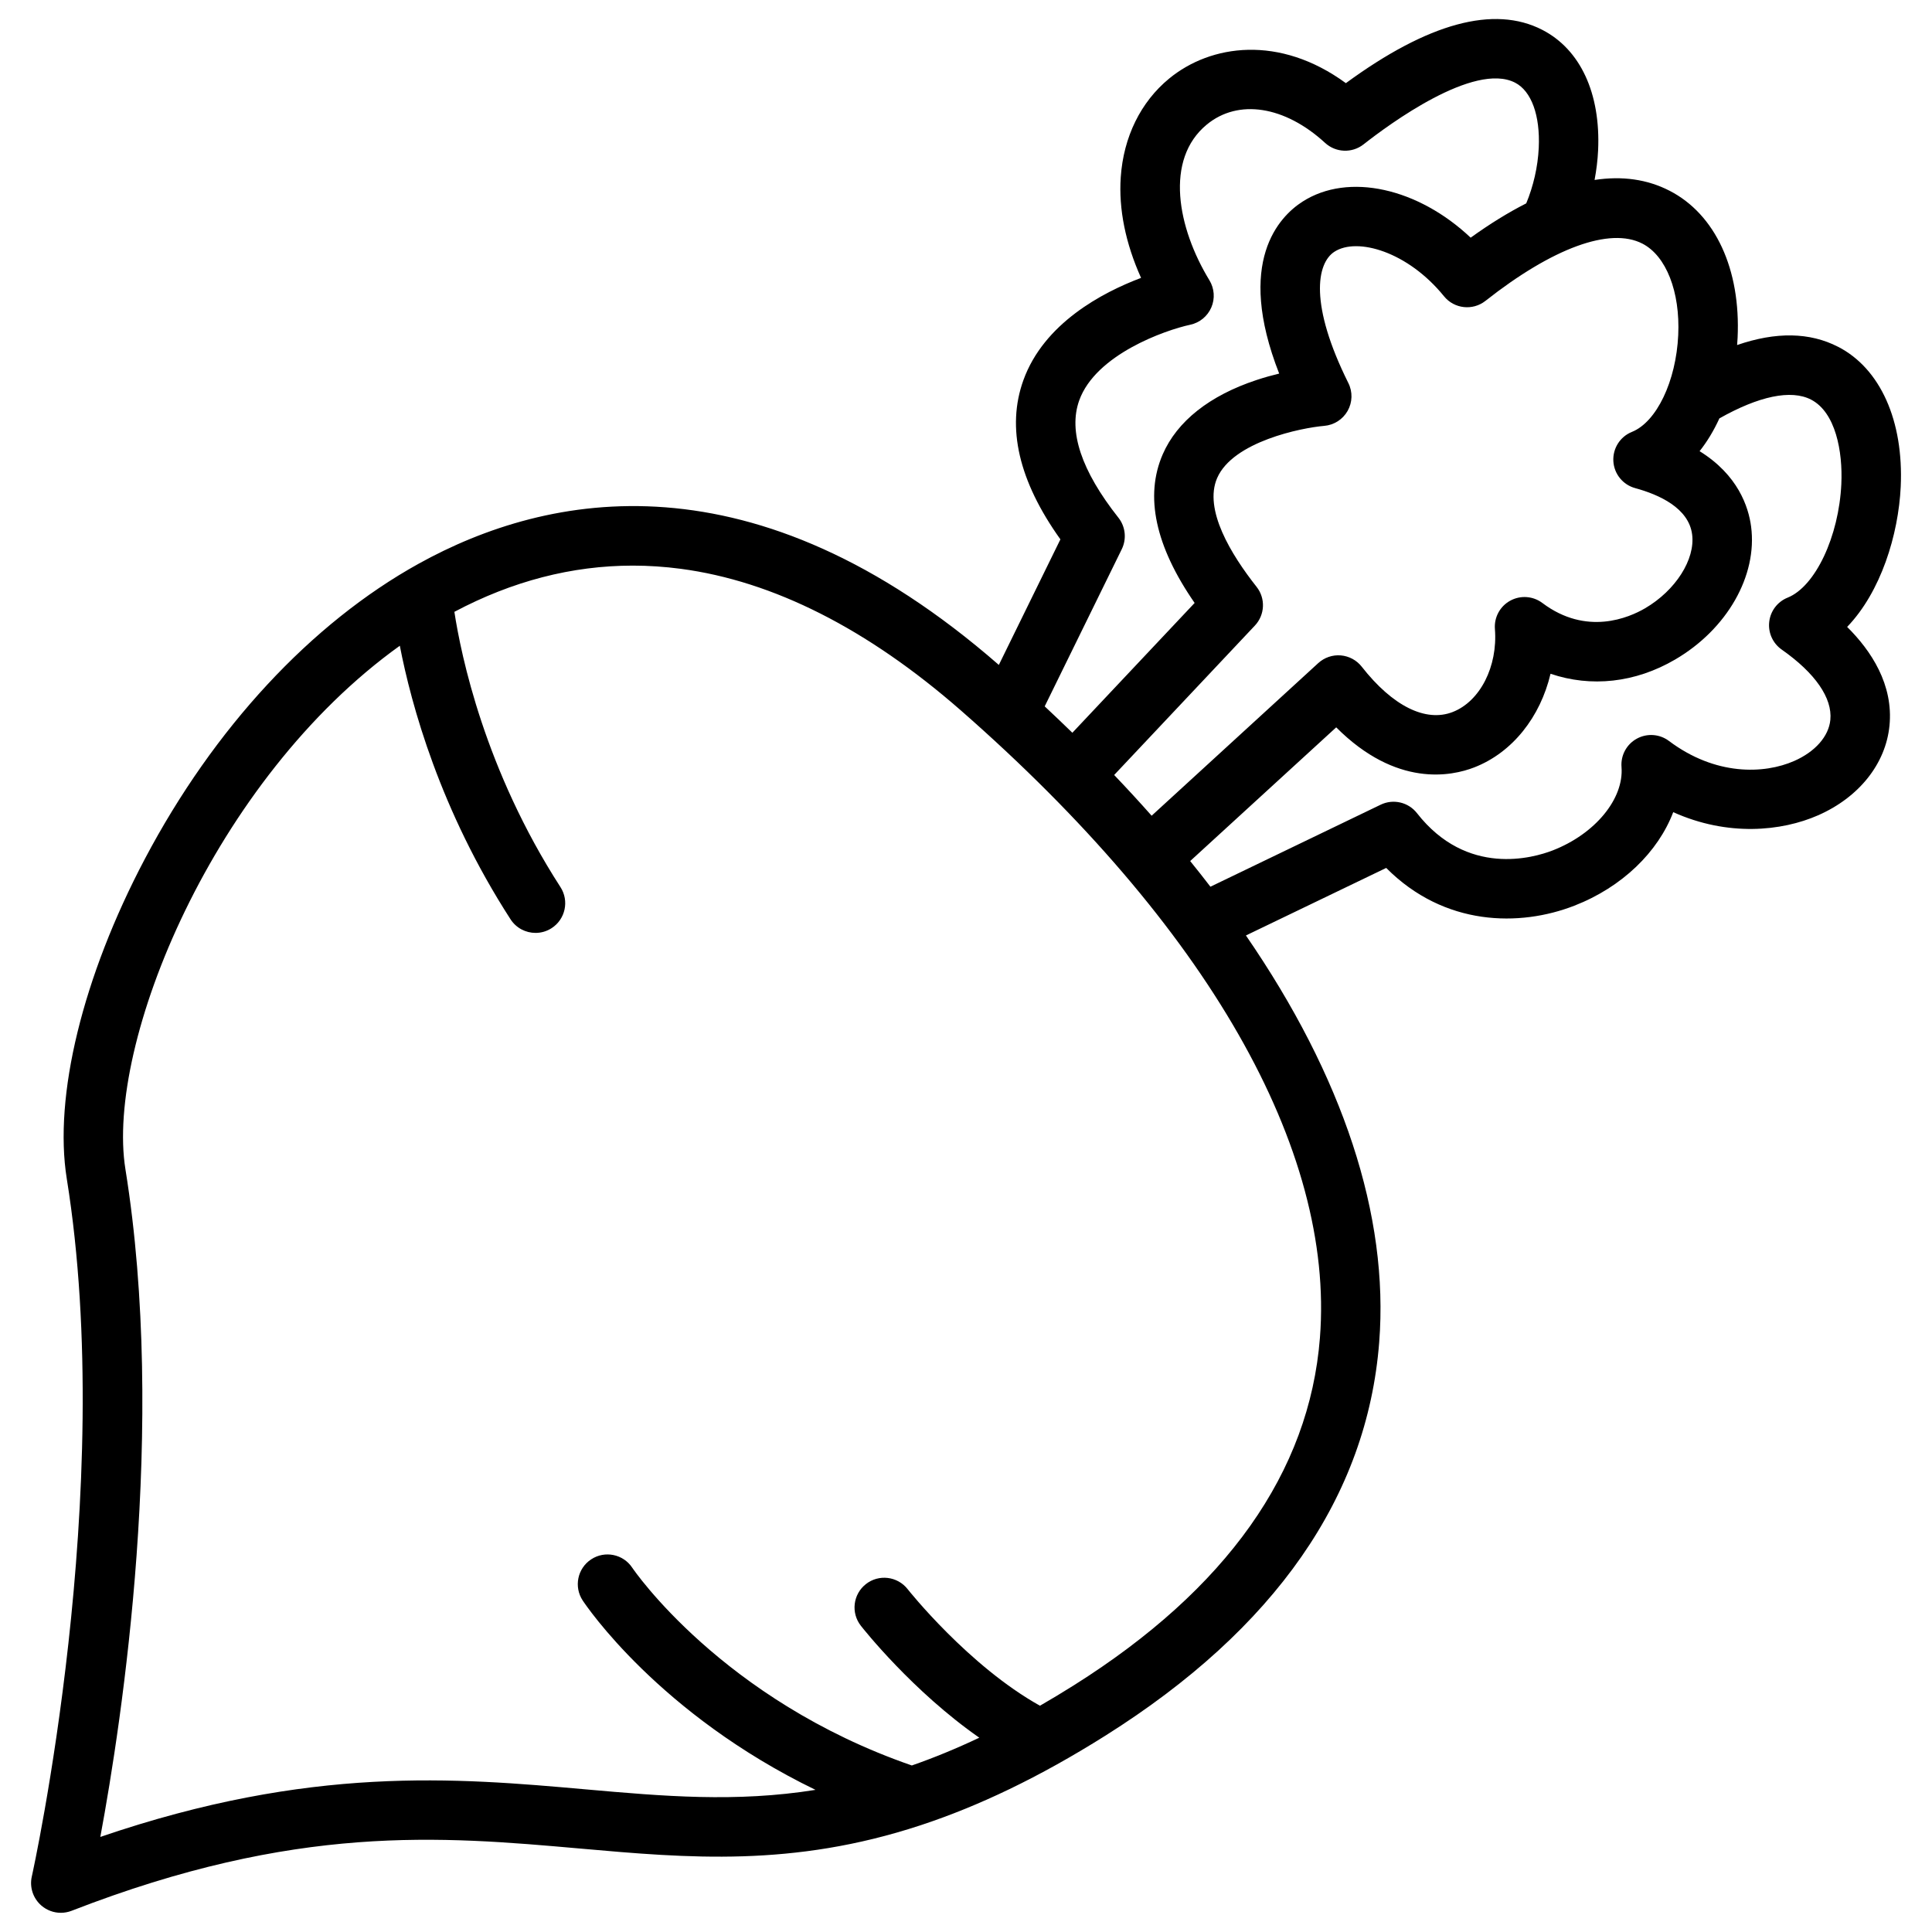 <?xml version="1.0" encoding="UTF-8"?>
<!-- Uploaded to: SVG Repo, www.svgrepo.com, Generator: SVG Repo Mixer Tools -->
<svg fill="#000000" width="800px" height="800px" version="1.1" viewBox="144 144 512 512" xmlns="http://www.w3.org/2000/svg">
 <path d="m631.12 235.91c-7.527-3.879-16.48-4.016-26.766-0.473 0.051-0.641 0.09-1.277 0.129-1.93 0.848-18.156-5.894-32.719-18.027-38.957-5.894-3.031-12.527-3.977-19.875-2.863 0.492-2.648 0.816-5.273 0.934-7.832 0.699-15.102-4.695-26.754-14.801-31.949-12.781-6.574-30.27-1.82-52.043 14.129-17.613-12.879-35.816-10.27-46.828-1.219-7.547 6.199-12.102 15.477-12.832 26.137-0.582 8.461 1.27 17.543 5.383 26.688-10.301 3.887-25.75 12.035-31.184 27.109-4.535 12.566-1.23 26.746 9.809 42.184l-16.316 33.277c-64.895-56.59-119.42-45.844-153.75-26.824-28.496 15.785-54.27 43.57-72.578 78.258-16.461 31.191-24.195 62.879-20.676 84.742 13.293 82.637-9.043 183.91-9.27 184.92-0.641 2.832 0.344 5.797 2.547 7.695 1.457 1.25 3.277 1.91 5.137 1.91 0.953 0 1.93-0.176 2.856-0.531 59.562-23.145 97.82-19.758 134.81-16.492 28.676 2.539 56.246 4.969 90.074-6.141 0.168-0.051 0.336-0.109 0.5-0.168 14.82-4.91 30.828-12.43 48.668-23.664 44.891-28.289 69.285-63.332 72.48-104.17 2.637-33.652-9.633-70.492-35.316-107.84l37.176-17.898c15.438 15.527 35.453 15.617 49.84 10.016 12.684-4.93 22.219-14.258 26.223-24.797 14.434 6.504 28.715 5.086 38.387 0.836 10.844-4.762 17.918-13.637 18.922-23.742 1.082-10.883-4.832-19.848-11.219-26.184 8.934-9.277 13.598-24.414 14.199-37.176 0.797-17.438-5.391-31.289-16.59-37.059zm-51.875-27.352c6.309 3.246 10.035 12.754 9.504 24.227-0.57 12.242-5.727 23.035-12.27 25.672-3.141 1.258-5.117 4.387-4.922 7.766 0.195 3.375 2.527 6.25 5.785 7.133 6.375 1.742 14.168 5.273 15.086 12.25 0.875 6.621-4.367 14.859-12.457 19.59-4.289 2.508-15.539 7.391-27.227-1.398-2.469-1.859-5.805-2.098-8.52-0.609-2.715 1.484-4.301 4.43-4.055 7.519 0.777 9.918-3.926 19.16-11.199 21.984-7.164 2.785-15.941-1.594-24.09-12.004-1.348-1.73-3.367-2.812-5.551-3-2.195-0.188-4.348 0.562-5.973 2.035l-44.16 40.449c-3.188-3.602-6.504-7.203-9.93-10.793l37.293-39.598c2.676-2.844 2.863-7.211 0.441-10.273-6.75-8.551-14.051-20.488-10.449-28.812 4.191-9.672 22.355-13.324 28.367-13.836 2.609-0.215 4.93-1.703 6.219-3.977 1.289-2.273 1.359-5.039 0.188-7.379-10.352-20.773-8.441-31.734-3.672-34.805 6.043-3.887 19.445 0 29.02 11.809 2.707 3.344 7.598 3.887 10.98 1.23 17.855-14.07 33.008-19.602 41.59-15.18zm-138.86 72.629c-9.82-12.43-13.312-22.879-10.383-31.066 4.359-12.164 22.719-18.617 29.422-20.062 2.5-0.531 4.574-2.242 5.59-4.586 1.012-2.344 0.816-5.027-0.512-7.211-8.453-13.863-11.945-32.008-0.668-41.27 8.336-6.848 20.633-4.941 31.332 4.879 2.844 2.609 7.164 2.773 10.195 0.383 6.672-5.246 29.285-21.941 40.156-16.344 4.32 2.223 6.66 8.66 6.269 17.219-0.234 5.125-1.457 10.262-3.316 14.762-4.703 2.391-9.613 5.41-14.73 9.094-13.863-13.105-32.363-17.398-44.586-9.535-6.07 3.906-17.82 15.805-6.16 45.551-1.879 0.453-3.906 1.012-5.992 1.703-12.457 4.121-21.059 10.934-24.867 19.691-4.82 11.09-1.977 24.324 8.453 39.391l-32.402 34.402c-2.391-2.332-4.84-4.664-7.332-6.996l20.43-41.664c1.324-2.723 0.98-5.969-0.898-8.34zm53.41 217.34c-2.793 35.609-24.719 66.586-65.18 92.074-3.07 1.938-6.07 3.731-9.012 5.434-18.922-10.547-34.914-30.691-35.078-30.906-2.688-3.414-7.637-4.016-11.051-1.328-3.426 2.688-4.016 7.637-1.328 11.051 0.668 0.855 13.738 17.367 31.379 29.656-6.199 2.934-12.145 5.363-17.879 7.359-50.281-17.379-73.848-52.043-74.086-52.398-2.402-3.621-7.273-4.613-10.895-2.223-3.633 2.391-4.633 7.273-2.242 10.902 0.934 1.406 20.242 30.102 61.695 50.184-21.117 3.375-40.324 1.691-60.961-0.137-34.312-3.039-72.875-6.445-128.57 12.613 5.805-31.223 17.605-108.9 6.652-176.95-5.344-33.191 23.312-103.31 72.719-138.73 3.019 15.598 10.637 43.543 29.344 72.5 1.504 2.332 4.035 3.602 6.621 3.602 1.465 0 2.941-0.402 4.262-1.258 3.652-2.363 4.703-7.231 2.344-10.883-20.062-31.066-26.34-61.391-28.113-72.945 15.32-8.137 31.164-12.25 47.281-12.25 4.223 0 8.461 0.285 12.723 0.848 24.492 3.246 49.477 15.883 74.254 37.559 65.258 57.152 99.047 116.17 95.121 166.22zm138.18-226.29c-0.648 13.953-6.898 27.199-14.23 30.141-2.676 1.074-4.555 3.531-4.879 6.406-0.336 2.875 0.934 5.688 3.297 7.352 8.895 6.238 13.473 12.859 12.898 18.648-0.434 4.367-4.016 8.434-9.586 10.883-7.969 3.504-20.871 3.945-33.18-5.305-2.469-1.859-5.805-2.098-8.52-0.609-2.715 1.484-4.301 4.43-4.055 7.519 0.66 8.434-7.008 17.73-18.223 22.09-5.086 1.977-22.711 7.113-35.984-9.871-2.281-2.914-6.289-3.848-9.613-2.242l-45.125 21.738c-1.742-2.262-3.523-4.535-5.363-6.801l38.699-35.434c15.98 16.02 30.613 12.941 36.594 10.609 10.125-3.938 17.504-13.371 20.203-24.809 10.727 3.641 22.434 2.422 33.031-3.777 13.758-8.039 21.844-22.207 20.121-35.246-0.699-5.266-3.492-13.668-13.648-19.965 1.938-2.449 3.719-5.344 5.246-8.688 10.449-5.894 18.961-7.715 24.285-4.981 6.527 3.379 8.426 13.758 8.031 22.34z"/>
</svg>